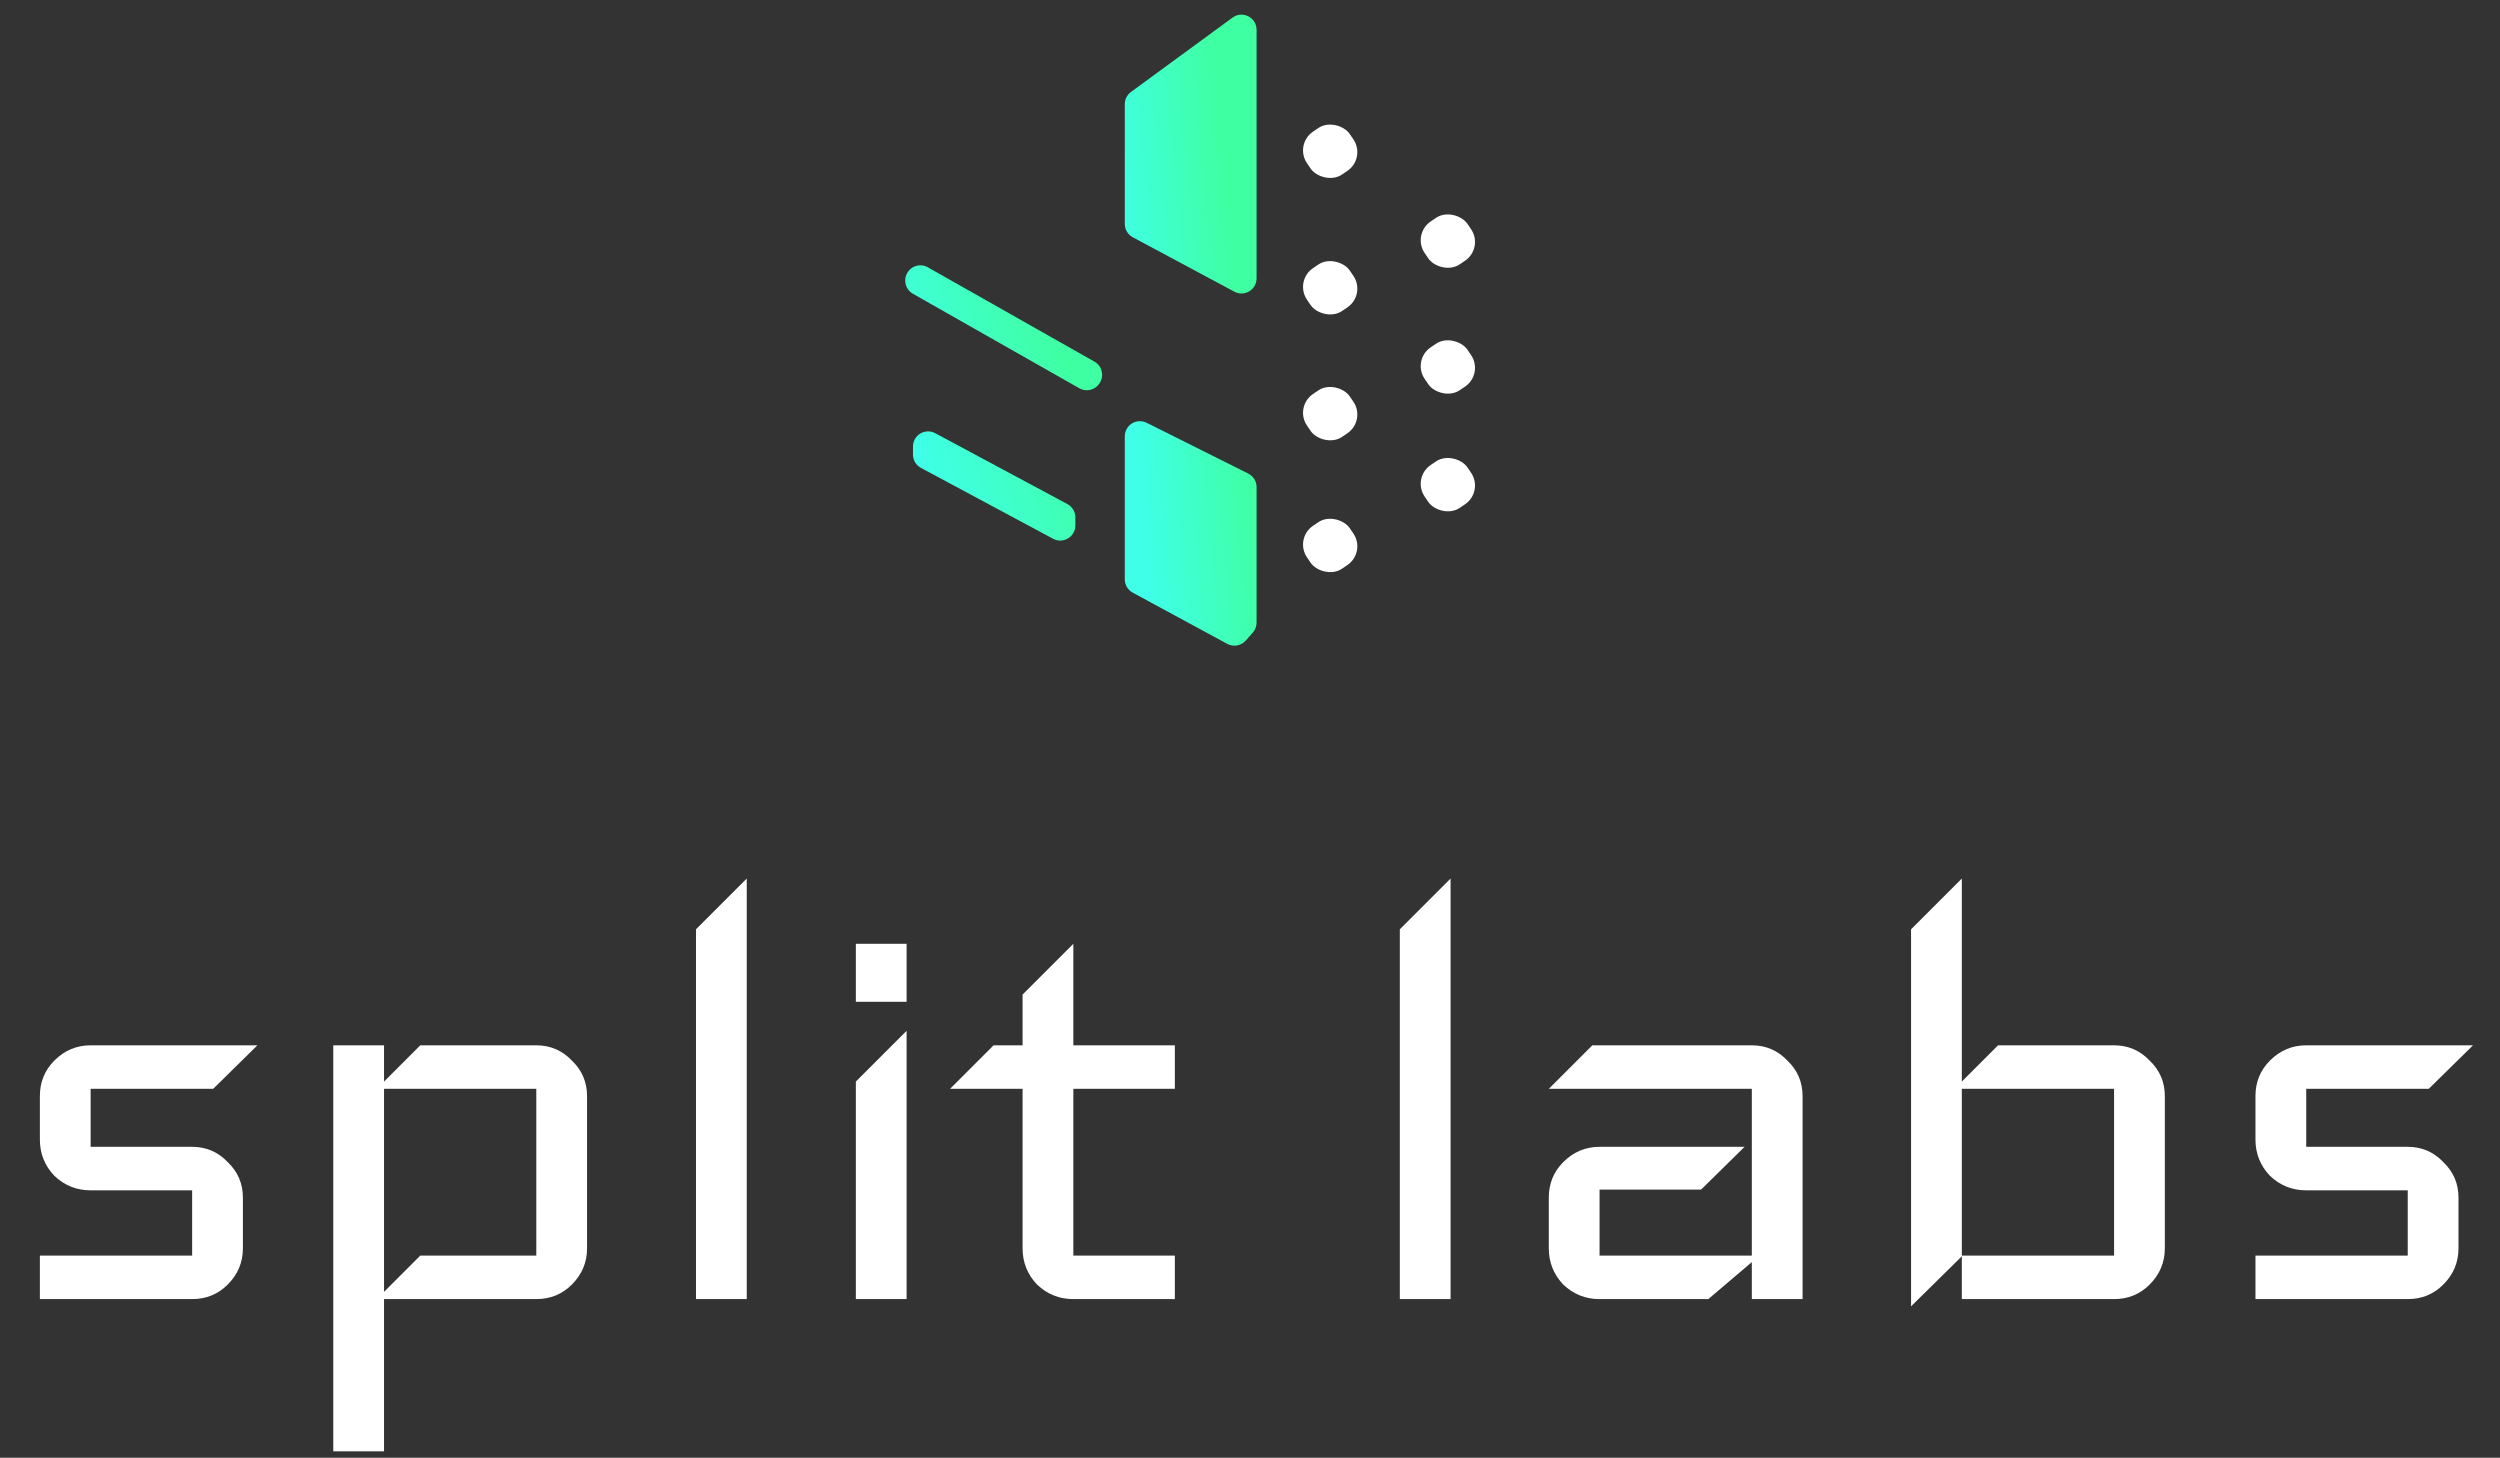 <svg width="331" height="193" viewBox="0 0 331 193" fill="none" xmlns="http://www.w3.org/2000/svg">
<rect x="0" y="0" width="331" height="193" fill="#333333" stroke="none"/>
<path d="M34.08 138.4L28.224 144.16H12V151.84H25.44C27.296 151.84 28.864 152.512 30.144 153.856C31.488 155.136 32.16 156.704 32.16 158.56V165.28C32.16 167.136 31.488 168.736 30.144 170.08C28.864 171.36 27.296 172 25.44 172H5.28V166.24H25.44V157.6H12C10.144 157.6 8.544 156.96 7.2 155.68C5.92 154.336 5.28 152.736 5.28 150.88V145.12C5.28 143.264 5.92 141.696 7.2 140.416C8.544 139.072 10.144 138.4 12 138.4H34.08ZM77.726 165.28C77.726 167.136 77.054 168.736 75.71 170.08C74.43 171.36 72.862 172 71.006 172H50.846V192.16H44.126V138.4H50.846V143.2L55.646 138.4H71.006C72.862 138.4 74.43 139.072 75.71 140.416C77.054 141.696 77.726 143.264 77.726 145.12V165.28ZM71.006 166.24V144.16H50.846V171.04L55.646 166.24H71.006ZM98.869 172H92.149V123.04L98.869 116.32V172ZM120.034 132.64H113.314V124.96H120.034V132.64ZM120.034 172H113.314V143.2L120.034 136.48V172ZM155.55 172H142.11C140.254 172 138.654 171.36 137.31 170.08C136.03 168.736 135.39 167.136 135.39 165.28V144.16H125.79L131.55 138.4H135.39V131.68L142.11 124.96V138.4H155.55V144.16H142.11V166.24H155.55V172ZM192.056 172H185.336V123.04L192.056 116.32V172ZM238.661 172H231.941V167.104L226.181 172H211.781C209.925 172 208.325 171.36 206.981 170.08C205.701 168.736 205.061 167.136 205.061 165.28V158.56C205.061 156.704 205.701 155.136 206.981 153.856C208.325 152.512 209.925 151.84 211.781 151.84H230.981L225.221 157.504H211.781V166.24H231.941V144.16H205.061L210.821 138.4H231.941C233.797 138.4 235.365 139.072 236.645 140.416C237.989 141.696 238.661 143.264 238.661 145.12V172ZM286.624 165.28C286.624 167.136 285.952 168.736 284.608 170.08C283.328 171.36 281.76 172 279.904 172H259.744V166.336L253.024 172.96V123.04L259.744 116.32V143.2L264.544 138.4H279.904C281.76 138.4 283.328 139.072 284.608 140.416C285.952 141.696 286.624 143.264 286.624 145.12V165.28ZM279.904 166.24V144.16H259.744V166.24H279.904ZM327.424 138.4L321.568 144.16H305.344V151.84H318.784C320.64 151.84 322.208 152.512 323.488 153.856C324.832 155.136 325.504 156.704 325.504 158.56V165.28C325.504 167.136 324.832 168.736 323.488 170.08C322.208 171.36 320.64 172 318.784 172H298.624V166.24H318.784V157.6H305.344C303.488 157.6 301.888 156.96 300.544 155.68C299.264 154.336 298.624 152.736 298.624 150.88V145.12C298.624 143.264 299.264 141.696 300.544 140.416C301.888 139.072 303.488 138.4 305.344 138.4H327.424Z" fill="white"/>
<rect x="186.937" y="31.008" width="6.855" height="6.855" rx="3" transform="rotate(-34.137 186.937 31.008)" fill="white"/>
<rect x="171.356" y="37.188" width="6.855" height="6.855" rx="3" transform="rotate(-34.137 171.356 37.188)" fill="white"/>
<rect x="171.356" y="19.115" width="6.855" height="6.855" rx="3" transform="rotate(-34.137 171.356 19.115)" fill="white"/>
<rect x="186.937" y="47.674" width="6.855" height="6.855" rx="3" transform="rotate(-34.137 186.937 47.674)" fill="white"/>
<rect x="171.356" y="53.853" width="6.855" height="6.855" rx="3" transform="rotate(-34.137 171.356 53.853)" fill="white"/>
<rect x="186.937" y="63.254" width="6.855" height="6.855" rx="3" transform="rotate(-34.137 186.937 63.254)" fill="white"/>
<rect x="171.356" y="71.303" width="6.855" height="6.855" rx="3" transform="rotate(-34.137 171.356 71.303)" fill="white"/>
<path d="M163.19 2.329L149.74 12.176C149.226 12.553 148.922 13.152 148.922 13.79V29.65C148.922 30.388 149.328 31.065 149.977 31.413L163.427 38.618C164.759 39.332 166.371 38.367 166.371 36.855V3.943C166.371 2.306 164.511 1.362 163.19 2.329Z" fill="url(#paint0_linear_8_399)"/>
<path d="M148.922 57.765V76.707C148.922 77.441 149.324 78.116 149.969 78.466L162.484 85.245C163.301 85.687 164.315 85.509 164.932 84.815L165.866 83.764C166.191 83.398 166.371 82.925 166.371 82.435V64.49C166.371 63.732 165.943 63.04 165.266 62.701L151.816 55.976C150.486 55.311 148.922 56.278 148.922 57.765Z" fill="url(#paint1_linear_8_399)"/>
<path d="M120.878 60.187V59.117C120.878 57.605 122.491 56.64 123.823 57.355L141.323 66.739C141.973 67.087 142.378 67.764 142.378 68.501V69.571C142.378 71.083 140.765 72.048 139.433 71.334L121.933 61.95C121.284 61.601 120.878 60.924 120.878 60.187Z" fill="url(#paint2_linear_8_399)"/>
<path d="M145.61 50.697L145.581 50.743C145.008 51.642 143.832 51.935 142.906 51.409L120.86 38.889C119.981 38.39 119.616 37.304 120.005 36.371C120.467 35.263 121.798 34.796 122.842 35.387L144.908 47.883C145.905 48.447 146.225 49.731 145.61 50.697Z" fill="url(#paint3_linear_8_399)"/>
<defs>
<linearGradient id="paint0_linear_8_399" x1="155.746" y1="-41.951" x2="140.713" y2="-40.507" gradientUnits="userSpaceOnUse">
<stop stop-color="#3FFFA3"/>
<stop offset="1" stop-color="#3FFFE8"/>
</linearGradient>
<linearGradient id="paint1_linear_8_399" x1="155.746" y1="-41.951" x2="140.713" y2="-40.507" gradientUnits="userSpaceOnUse">
<stop stop-color="#3FFFA3"/>
<stop offset="1" stop-color="#3FFFE8"/>
</linearGradient>
<linearGradient id="paint2_linear_8_399" x1="130.043" y1="15.428" x2="108.622" y2="22.628" gradientUnits="userSpaceOnUse">
<stop stop-color="#3FFFA3"/>
<stop offset="1" stop-color="#3FFFE8"/>
</linearGradient>
<linearGradient id="paint3_linear_8_399" x1="130.043" y1="15.428" x2="108.622" y2="22.628" gradientUnits="userSpaceOnUse">
<stop stop-color="#3FFFA3"/>
<stop offset="1" stop-color="#3FFFE8"/>
</linearGradient>
</defs>
</svg>
